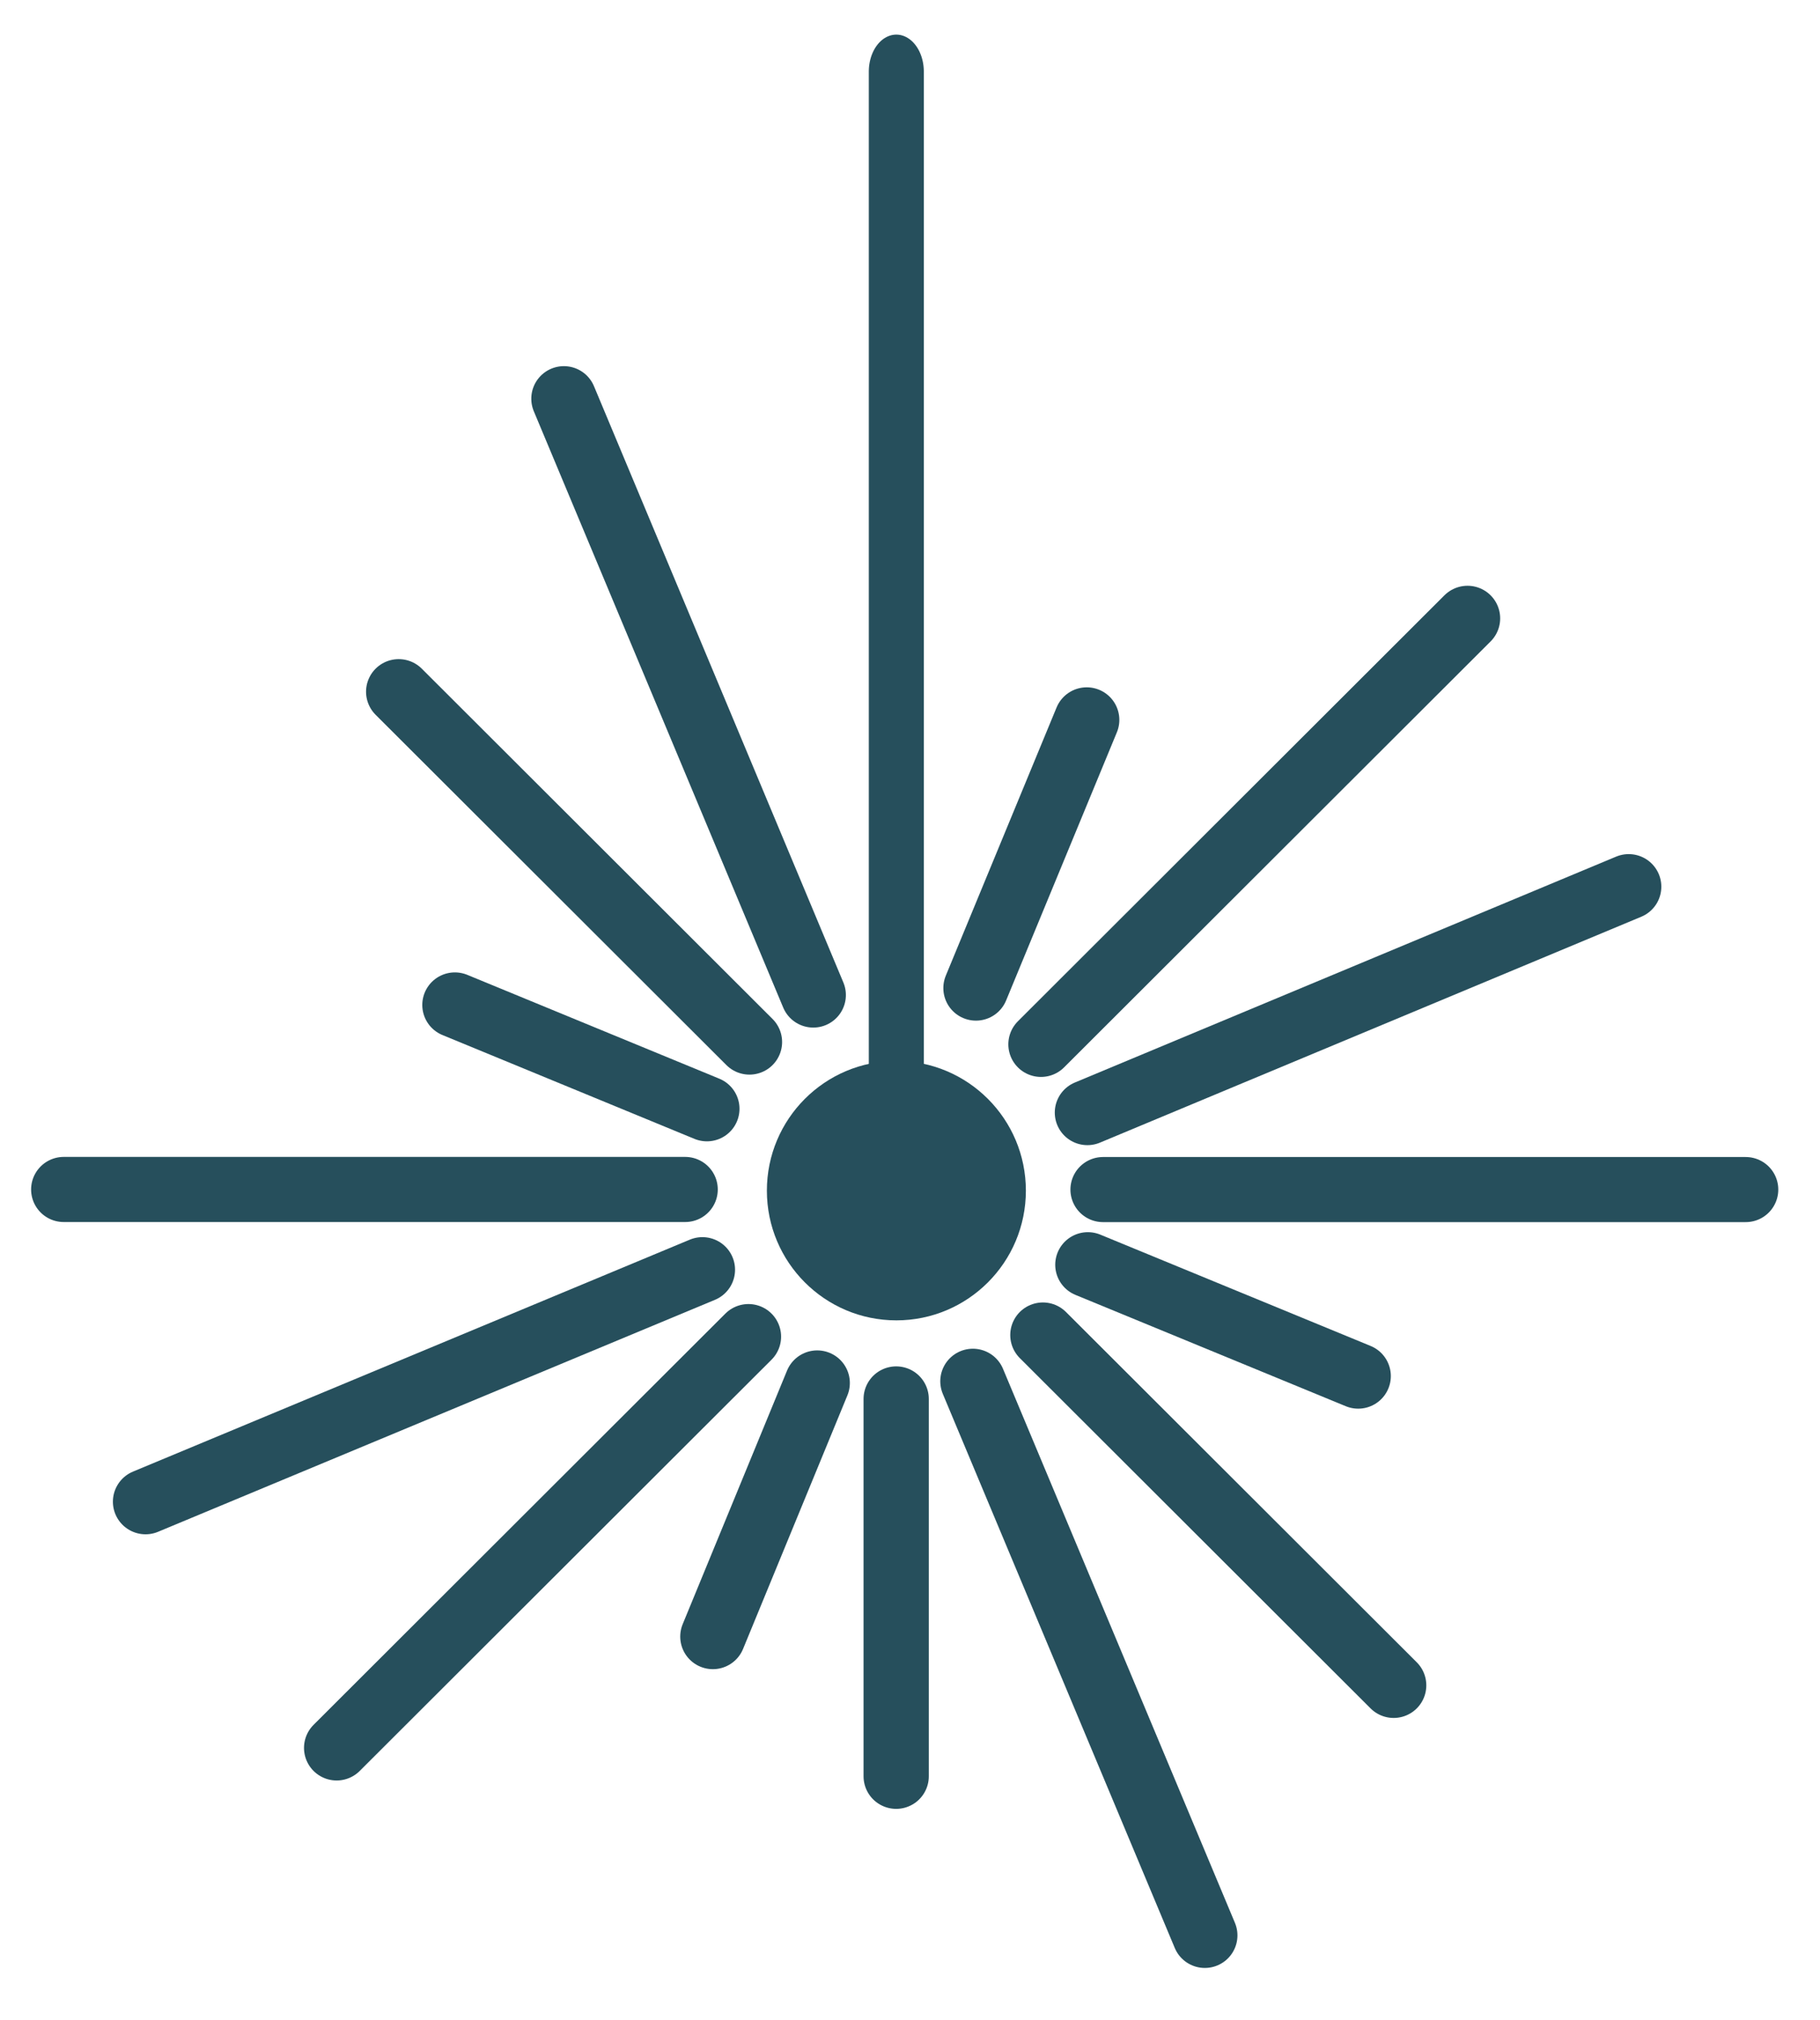 <?xml version="1.0" encoding="UTF-8" standalone="no"?>
<!DOCTYPE svg PUBLIC "-//W3C//DTD SVG 1.1//EN" "http://www.w3.org/Graphics/SVG/1.1/DTD/svg11.dtd">
<svg width="100%" height="100%" viewBox="0 0 419 465" version="1.1" xmlns="http://www.w3.org/2000/svg" xmlns:xlink="http://www.w3.org/1999/xlink" xml:space="preserve" xmlns:serif="http://www.serif.com/" style="fill-rule:evenodd;clip-rule:evenodd;stroke-linecap:round;stroke-linejoin:bevel;stroke-miterlimit:1;">
    <g transform="matrix(1,0,0,1,-1449.14,0)">
        <g id="Artboard1" transform="matrix(0.526,0,0,0.96,1449.14,0)">
            <rect x="0" y="0" width="796" height="484" style="fill:none;"/>
            <clipPath id="_clip1">
                <rect x="0" y="0" width="796" height="484"/>
            </clipPath>
            <g clip-path="url(#_clip1)">
                <g id="Page-1" serif:id="Page 1" transform="matrix(1.16503e-16,-1.041,1.903,6.3765e-17,-18.056,700.118)">
                    <rect x="0" y="0" width="795.771" height="482.788" style="fill:none;"/>
                </g>
                <g transform="matrix(1.903,0,0,1.041,-315.802,34.396)">
                    <g>
                        <g transform="matrix(-1.43578e-16,0.782,-0.782,-1.43578e-16,525.017,-820.316)">
                            <path d="M1418.75,195.589L1529.88,195.589" style="fill:none;stroke:rgb(38,79,92);stroke-width:19.19px;"/>
                        </g>
                        <g transform="matrix(-2.21542e-16,1.199,-0.891,-1.62664e-16,546.367,-1717.64)">
                            <path d="M1418.75,195.589L1634.46,195.589" style="fill:none;stroke:rgb(38,79,92);stroke-width:14.2px;"/>
                        </g>
                        <g transform="matrix(-0.374,0.374,-0.374,-0.374,609.002,155.169)">
                            <g transform="matrix(1.174,0,0,1.174,-1143.5,-27.37)">
                                <path d="M1418.75,195.589L1634.46,195.589" style="fill:none;stroke:rgb(38,79,92);stroke-width:24.18px;"/>
                            </g>
                            <g transform="matrix(1.216,0,0,1.216,-1645.34,-35.529)">
                                <path d="M1418.75,195.589L1634.46,195.589" style="fill:none;stroke:rgb(38,79,92);stroke-width:23.35px;"/>
                            </g>
                        </g>
                        <g transform="matrix(-0.504,-6.17381e-17,6.17381e-17,-0.504,589.76,342.849)">
                            <g transform="matrix(1.352,0,0,1.352,-1397.97,-62.162)">
                                <path d="M1424.7,195.589L1634.46,195.589" style="fill:none;stroke:rgb(38,79,92);stroke-width:22.01px;"/>
                            </g>
                            <g transform="matrix(1.385,0,-4.85882e-48,1.385,-1920.7,-68.662)">
                                <path d="M1418.75,195.589L1630.5,195.589" style="fill:none;stroke:rgb(38,79,92);stroke-width:21.48px;"/>
                            </g>
                        </g>
                        <g transform="matrix(-0.374,-0.374,0.374,-0.374,457.878,477.76)">
                            <g transform="matrix(1,0,0,1,-896.861,6.632)">
                                <path d="M1418.75,195.589L1634.46,195.589" style="fill:none;stroke:rgb(38,79,92);stroke-width:28.39px;"/>
                            </g>
                            <g transform="matrix(1,0,0,1,-1293.02,6.632)">
                                <path d="M1418.75,195.589L1634.46,195.589" style="fill:none;stroke:rgb(38,79,92);stroke-width:28.39px;"/>
                            </g>
                        </g>
                        <g transform="matrix(-1.06883e-16,0.582,-0.582,-1.06883e-16,489.805,-747.513)">
                            <ellipse cx="1698.77" cy="202.222" rx="51.331" ry="51.174" style="fill:rgb(38,79,92);"/>
                        </g>
                        <g transform="matrix(-1.83697e-16,1,-1,-1.83697e-16,591.697,-242.427)">
                            <g transform="matrix(0.365,0.15,-0.15,0.365,39.392,-46.411)">
                                <path d="M1418.75,195.589L1578.76,195.589" style="fill:none;stroke:rgb(38,79,92);stroke-width:38.04px;"/>
                            </g>
                            <g transform="matrix(0.4,0.165,-0.165,0.4,-182.983,-145.985)">
                                <path d="M1476.09,195.589L1630.5,195.589" style="fill:none;stroke:rgb(38,79,92);stroke-width:34.67px;"/>
                            </g>
                            <g transform="matrix(0.234,0.561,-0.561,0.234,279.552,-577.489)">
                                <path d="M1418.75,195.589L1647.05,195.589" style="fill:none;stroke:rgb(38,79,92);stroke-width:24.7px;"/>
                            </g>
                            <g transform="matrix(0.229,0.548,-0.548,0.229,198.513,-764.822)">
                                <path d="M1407.27,195.589L1634.46,195.589" style="fill:none;stroke:rgb(38,79,92);stroke-width:25.26px;"/>
                            </g>
                            <g transform="matrix(-0.151,0.366,-0.366,-0.151,750.563,-226.565)">
                                <path d="M1418.75,195.589L1577.12,195.589" style="fill:none;stroke:rgb(38,79,92);stroke-width:37.87px;"/>
                            </g>
                            <g transform="matrix(-0.16,0.388,-0.388,-0.16,838.069,-427.33)">
                                <path d="M1474.21,195.589L1634.46,195.589" style="fill:none;stroke:rgb(38,79,92);stroke-width:35.76px;stroke-linejoin:miter;"/>
                            </g>
                            <g transform="matrix(-0.589,0.246,-0.246,-0.589,1323.79,4.266)">
                                <path d="M1421.27,195.589L1654.44,195.589" style="fill:none;stroke:rgb(38,79,92);stroke-width:23.49px;"/>
                            </g>
                            <g transform="matrix(-0.598,0.25,-0.25,-0.598,1553.81,-89.662)">
                                <path d="M1421.06,195.589L1634.46,195.589" style="fill:none;stroke:rgb(38,79,92);stroke-width:23.14px;"/>
                            </g>
                        </g>
                    </g>
                </g>
            </g>
        </g>
    </g>
</svg>
